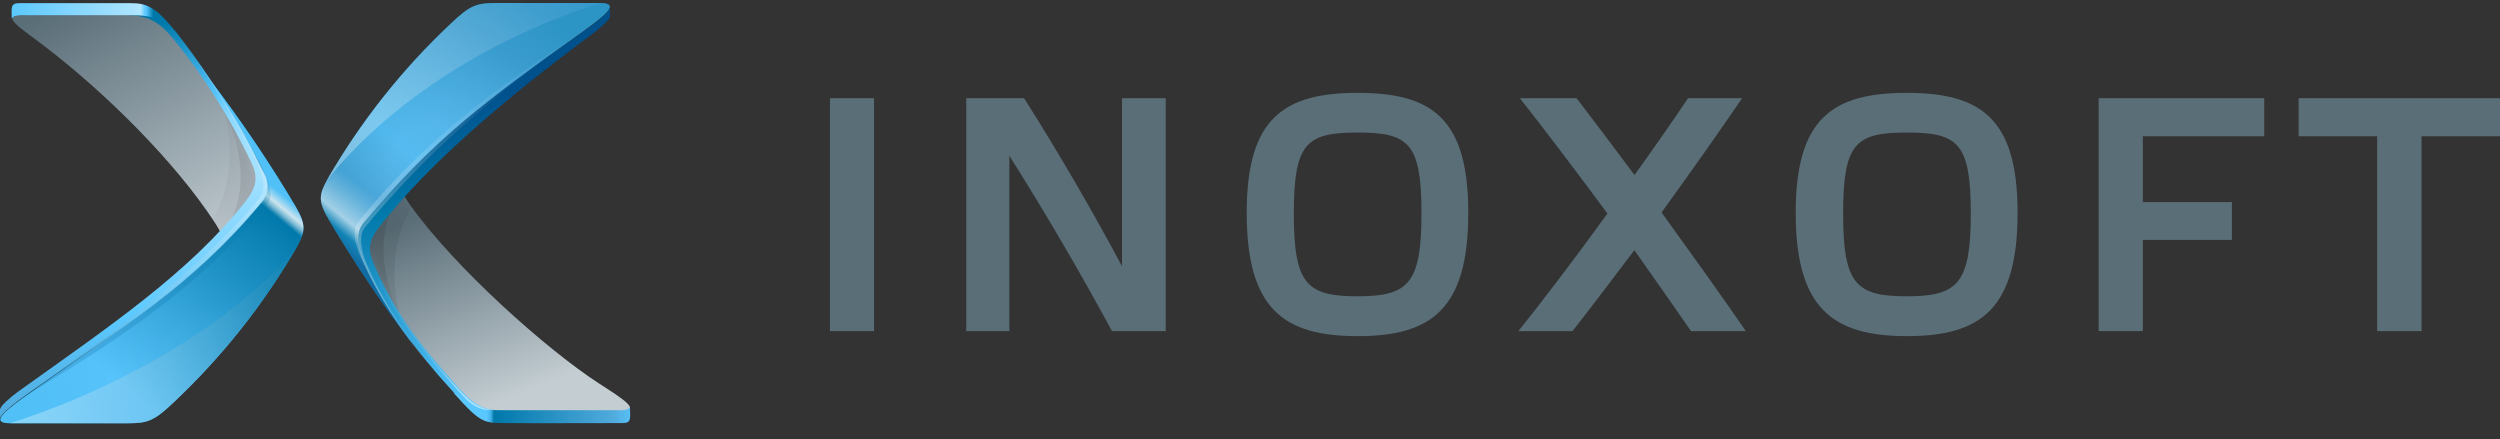 <?xml version="1.0" encoding="UTF-8"?> <svg xmlns="http://www.w3.org/2000/svg" width="148" height="26" viewBox="0 0 148 26" fill="none"><rect x="0" y="0" width="148" height="26" fill="#333333" stroke="none"/><path d="M51.745 5.814V19.602H49.133V5.814H51.745Z" fill="#5A6E78"></path><path d="M69.012 19.602H65.83C63.97 16.156 61.909 12.639 59.753 9.217V19.602H57.203V5.814H60.625C62.623 8.958 64.622 12.399 66.424 15.763V5.814H69.012V19.602Z" fill="#5A6E78"></path><path d="M86.922 12.595C86.922 18.294 84.746 19.899 80.371 19.899C75.995 19.899 73.805 18.294 73.805 12.595C73.805 6.998 76 5.498 80.371 5.498C84.741 5.498 86.922 6.978 86.922 12.595ZM84.152 12.639C84.152 8.464 83.4 7.846 80.371 7.846C77.342 7.846 76.594 8.459 76.594 12.639C76.594 16.818 77.346 17.541 80.371 17.541C83.395 17.541 84.152 16.774 84.152 12.619V12.639Z" fill="#5A6E78"></path><path d="M96.763 10.362C97.913 8.761 99.02 7.175 99.931 5.814H103.133C101.728 7.87 100.07 10.223 98.364 12.576C100.209 15.131 102.064 17.719 103.353 19.602H100.108C99.116 18.165 97.971 16.535 96.754 14.81C95.469 16.511 94.242 18.131 93.092 19.602H89.891C91.252 17.901 93.245 15.289 95.162 12.639C93.284 10.103 91.381 7.592 89.977 5.814H93.332C94.319 7.098 95.498 8.661 96.763 10.362Z" fill="#5A6E78"></path><path d="M119.441 12.595C119.441 18.294 117.261 19.899 112.89 19.899C108.519 19.899 106.305 18.275 106.305 12.595C106.305 6.998 108.5 5.498 112.871 5.498C117.241 5.498 119.441 6.978 119.441 12.595ZM116.671 12.639C116.671 8.464 115.919 7.846 112.89 7.846C109.861 7.846 109.113 8.459 109.113 12.639C109.113 16.818 109.866 17.541 112.89 17.541C115.914 17.541 116.671 16.774 116.671 12.619V12.639Z" fill="#5A6E78"></path><path d="M134.043 5.814V8.066H126.854V11.963H132.126V14.201H126.854V19.602H124.242V5.814H134.043Z" fill="#5A6E78"></path><path d="M140.727 19.602V8.066H136.078V5.814H148.002V8.066H143.353V19.602H140.727Z" fill="#5A6E78"></path><path d="M27.119 23.139C28.236 24.294 28.667 24.337 29.822 24.337H36.719C38.061 24.337 36.834 23.589 35.477 22.712C32.401 20.723 26.923 15.859 24.263 12.111C23.87 11.56 23.333 10.525 23.621 9.926C23.98 9.178 21.224 10.625 20.659 11.397C19.921 12.418 20.237 12.954 20.692 13.793C22.801 17.728 23.578 19.468 27.119 23.139Z" fill="url(#paint0_linear_4490_156737)"></path><mask id="mask0_4490_156737" style="mask-type:luminance" maskUnits="userSpaceOnUse" x="20" y="9" width="18" height="16"><path d="M27.119 23.139C28.236 24.294 28.667 24.337 29.822 24.337H36.719C38.061 24.337 36.834 23.59 35.477 22.713C32.401 20.724 26.923 15.859 24.263 12.111C23.87 11.56 23.333 10.525 23.621 9.926C23.98 9.178 21.224 10.626 20.659 11.397C19.921 12.418 20.237 12.955 20.692 13.794C22.801 17.728 23.578 19.468 27.119 23.139Z" fill="white"></path></mask><g mask="url(#mask0_4490_156737)"><g style="mix-blend-mode:multiply" opacity="0.1"><path d="M24.581 21.006C22.74 17.474 23.143 13.923 24.653 11.8C25.995 9.936 22.831 10.194 22.831 10.194C22.831 10.194 20.33 11.546 21.149 14.306C21.904 16.718 23.065 18.984 24.581 21.006Z" fill="#231F20"></path></g><g style="mix-blend-mode:multiply" opacity="0.15"><path d="M24.296 19.923C23.271 18.217 21.545 14.172 23.846 11.354C25.284 9.571 22.293 10.717 22.293 10.717C21.662 11.13 21.21 11.766 21.027 12.498C20.844 13.23 20.944 14.004 21.306 14.666C22.114 16.519 23.117 18.281 24.296 19.923Z" fill="#231F20"></path></g></g><path d="M26.677 1.409C27.832 0.298 28.235 0.178 29.385 0.178H35.524C36.871 0.178 35.601 1.074 34.288 2.013C29.452 5.464 25.867 8.244 21.578 13.161C21.387 13.387 21.262 13.661 21.216 13.954C21.17 14.246 21.206 14.546 21.319 14.819C21.597 15.854 23.715 19.003 24.482 20.455C22.66 18.065 20.98 15.57 19.45 12.983C18.822 11.886 18.875 11.546 19.397 10.587C21.363 7.189 23.815 4.097 26.677 1.409Z" fill="url(#paint1_radial_4490_156737)"></path><path style="mix-blend-mode:overlay" opacity="0.56" d="M26.677 1.409C27.832 0.298 28.235 0.178 29.385 0.178H35.524C36.871 0.178 35.601 1.074 34.288 2.013C29.452 5.464 25.867 8.244 21.578 13.161C21.387 13.387 21.262 13.661 21.216 13.954C21.17 14.246 21.206 14.546 21.319 14.819C21.597 15.854 23.715 19.003 24.482 20.455C22.66 18.065 20.98 15.57 19.45 12.983C18.822 11.886 18.875 11.546 19.397 10.587C21.363 7.189 23.815 4.097 26.677 1.409Z" fill="url(#paint2_linear_4490_156737)"></path><path style="mix-blend-mode:overlay" opacity="0.2" d="M35.207 1.376C32.811 3.049 26.528 6.595 21.38 12.926C20.954 13.453 20.566 13.937 21.951 16.391C22.07 16.607 22.909 18.002 21.601 14.915C21.462 14.57 21.424 14.193 21.491 13.827C21.558 13.462 21.727 13.123 21.979 12.849C26.379 7.539 30.208 5.114 35.207 1.376Z" fill="url(#paint3_linear_4490_156737)"></path><path style="mix-blend-mode:overlay" opacity="0.3" d="M26.678 1.409C27.833 0.298 28.236 0.178 29.386 0.178H35.526C27.522 2.747 22.245 7.093 19.398 10.597C21.363 7.195 23.816 4.1 26.678 1.409Z" fill="url(#paint4_linear_4490_156737)"></path><path d="M34.981 2.075C35.489 1.701 36.069 1.203 36.117 0.982V0.388V0.46C36.012 0.776 35.188 1.419 34.325 2.013C28.943 5.847 25.732 8.152 21.509 13.204C21.078 13.721 21.193 14.373 21.366 15.015C21.428 15.25 22.573 18.571 26.729 23.086C27.817 24.27 28.435 24.318 29.604 24.318H29.983C28.77 24.318 28.224 24.145 27.145 22.956C25.094 20.699 23.388 18.619 22.094 15.538C21.754 14.728 21.85 14.181 22.492 13.381C25.358 9.719 29.815 5.909 34.981 2.075Z" fill="url(#paint5_linear_4490_156737)"></path><path d="M37.295 24.126C37.118 24.328 36.734 24.284 36.509 24.284H29.478C28.328 24.284 27.446 23.517 26.828 23.23C28.525 25.147 28.664 25.032 30.078 25.046C31.491 25.061 34.99 25.046 36.849 25.046C37.415 25.056 37.295 24.735 37.295 24.126Z" fill="url(#paint6_linear_4490_156737)"></path><path style="mix-blend-mode:multiply" opacity="0.3" d="M21.537 15.188C21.365 14.546 21.259 13.875 21.624 13.434C25.29 9.039 28.535 6.245 34.334 1.975L34.286 2.013C28.904 5.848 25.693 8.153 21.47 13.204C21.039 13.722 21.154 14.373 21.327 15.016C21.384 15.222 22.285 17.8 25.29 21.481C22.534 17.987 21.59 15.39 21.537 15.188Z" fill="url(#paint7_linear_4490_156737)"></path><path style="mix-blend-mode:overlay" opacity="0.47" d="M27.074 22.943C25.166 20.955 23.553 18.705 22.281 16.262C22.919 17.632 24.141 19.803 27.323 23.355C28.176 24.313 28.761 24.285 29.317 24.285C28.387 24.222 27.865 23.815 27.074 22.943Z" fill="url(#paint8_linear_4490_156737)"></path><path d="M0.694 1.093C0.876 0.897 1.259 0.93 1.484 0.93H7.892C8.877 0.976 9.812 1.374 10.528 2.052C9.014 0.058 8.448 0.187 7.293 0.187H1.168C0.598 0.178 0.694 0.46 0.694 1.093Z" fill="url(#paint9_linear_4490_156737)"></path><path d="M10.25 2.104C9.191 0.897 8.702 0.906 7.552 0.906H1.278C-0.064 0.906 1.345 1.74 2.625 2.727C6.382 5.603 10.374 9.614 12.689 13.132C13.058 13.698 13.614 14.714 13.327 15.313C12.967 16.06 15.723 14.618 16.288 13.846C17.026 12.821 16.71 12.289 16.255 11.45C14.151 7.496 12.373 4.525 10.25 2.104Z" fill="url(#paint10_linear_4490_156737)"></path><mask id="mask1_4490_156737" style="mask-type:luminance" maskUnits="userSpaceOnUse" x="0" y="0" width="17" height="16"><path d="M10.25 2.104C9.191 0.896 8.702 0.906 7.552 0.906H1.278C-0.064 0.906 1.345 1.74 2.625 2.727C6.382 5.603 10.374 9.614 12.689 13.132C13.058 13.697 13.614 14.713 13.327 15.312C12.967 16.06 15.723 14.617 16.288 13.846C17.026 12.82 16.71 12.288 16.255 11.45C14.151 7.496 12.373 4.524 10.25 2.104Z" fill="white"></path></mask><g mask="url(#mask1_4490_156737)"><g style="mix-blend-mode:multiply" opacity="0.05"><path d="M12.372 4.218C14.217 7.75 13.81 11.301 12.3 13.424C10.959 15.289 14.122 15.025 14.122 15.025C14.122 15.025 16.623 13.674 15.804 10.918C15.049 8.506 13.888 6.24 12.372 4.218Z" fill="#231F20"></path></g><g style="mix-blend-mode:multiply" opacity="0.1"><path d="M12.656 5.301C13.682 7.007 15.407 11.052 13.107 13.875C11.669 15.648 14.664 14.507 14.664 14.507C15.29 14.089 15.736 13.451 15.914 12.72C16.092 11.988 15.988 11.217 15.623 10.558C14.822 8.706 13.827 6.944 12.656 5.301Z" fill="#231F20"></path></g></g><path d="M10.284 23.814C9.124 24.926 8.722 25.056 7.581 25.056H0.598C-0.748 25.056 0.522 24.16 1.835 23.22C6.671 19.77 11.089 16.99 15.379 12.073C15.572 11.848 15.698 11.573 15.745 11.281C15.791 10.988 15.756 10.688 15.642 10.414C15.364 9.379 13.246 6.23 12.475 4.778C14.298 7.165 15.979 9.657 17.512 12.24C18.135 13.338 18.082 13.678 17.564 14.637C15.595 18.033 13.143 21.124 10.284 23.814Z" fill="url(#paint11_radial_4490_156737)"></path><path style="mix-blend-mode:multiply" opacity="0.9" d="M10.284 23.814C9.124 24.926 8.722 25.056 7.581 25.056H0.598C-0.748 25.056 0.522 24.16 1.835 23.22C6.671 19.77 11.089 16.99 15.379 12.073C15.572 11.848 15.698 11.573 15.745 11.281C15.791 10.988 15.756 10.688 15.642 10.414C15.364 9.379 13.246 6.23 12.475 4.778C14.298 7.165 15.979 9.657 17.512 12.24C18.135 13.338 18.082 13.678 17.564 14.637C15.595 18.033 13.143 21.124 10.284 23.814Z" fill="url(#paint12_linear_4490_156737)"></path><path style="mix-blend-mode:multiply" opacity="0.2" d="M0.906 23.843C3.303 22.176 10.582 18.476 15.682 12.284C16.113 11.761 16.386 11.201 14.795 8.584C14.671 8.373 14.057 7.223 15.351 10.304C15.49 10.65 15.528 11.028 15.461 11.394C15.395 11.761 15.225 12.101 14.973 12.375C10.573 17.685 5.91 20.11 0.906 23.843Z" fill="url(#paint13_linear_4490_156737)"></path><path style="mix-blend-mode:multiply" opacity="0.3" d="M10.28 23.815C9.12 24.927 8.717 25.056 7.577 25.056H0.594C8.597 22.487 14.708 18.14 17.559 14.632C15.591 18.03 13.139 21.123 10.28 23.815Z" fill="url(#paint14_linear_4490_156737)"></path><path d="M1.136 23.139C0.623 23.508 0.043 24.011 0 24.232V24.826V24.754C0.11 24.438 0.959 23.796 1.797 23.201C7.179 19.367 11.224 17.062 15.447 12.011C15.664 11.765 15.796 11.456 15.822 11.129C15.848 10.802 15.766 10.476 15.59 10.199C14.217 7.348 12.55 4.647 10.616 2.143C9.753 0.993 8.809 0.906 7.659 0.906H7.443C8.655 0.906 9.36 1.16 10.347 2.411C12.153 4.645 13.685 7.088 14.91 9.686C15.284 10.477 15.178 11.124 14.546 11.91C11.186 16.175 6.326 19.425 1.136 23.139Z" fill="url(#paint15_linear_4490_156737)"></path><path style="mix-blend-mode:overlay" opacity="0.25" d="M15.482 12.02C15.7 11.775 15.831 11.466 15.857 11.139C15.883 10.812 15.802 10.485 15.626 10.209C14.541 7.96 13.258 5.812 11.792 3.792C14.495 7.932 15.367 9.955 15.429 10.146C15.611 10.722 15.741 11.268 15.309 11.79C11.729 16.075 6.841 19.516 1.766 23.245L1.814 23.211C7.215 19.391 11.26 17.072 15.482 12.02Z" fill="url(#paint16_linear_4490_156737)"></path><defs><linearGradient id="paint0_linear_4490_156737" x1="26.261" y1="12.121" x2="30.699" y2="23.335" gradientUnits="userSpaceOnUse"><stop offset="0.01" stop-color="#5A6E78"></stop><stop offset="1" stop-color="#C3CDD2"></stop></linearGradient><radialGradient id="paint1_radial_4490_156737" cx="0" cy="0" r="1" gradientUnits="userSpaceOnUse" gradientTransform="translate(26.121 10.319) scale(11.186)"><stop offset="0.27" stop-color="#50AADC"></stop><stop offset="1" stop-color="#0078AA"></stop></radialGradient><linearGradient id="paint2_linear_4490_156737" x1="21.41" y1="15.73" x2="31.043" y2="4.065" gradientUnits="userSpaceOnUse"><stop stop-color="#00508C"></stop><stop offset="0.05" stop-color="#0078AA"></stop><stop offset="0.1" stop-color="white"></stop><stop offset="0.13" stop-color="#D0E8F6"></stop><stop offset="0.18" stop-color="#8CC7E8"></stop><stop offset="0.22" stop-color="#60B2DF"></stop><stop offset="0.24" stop-color="#50AADC"></stop><stop offset="0.42" stop-color="#58C2F8"></stop><stop offset="0.46" stop-color="#5AC8FF"></stop><stop offset="0.99" stop-color="#50AADC"></stop></linearGradient><linearGradient id="paint3_linear_4490_156737" x1="23.154" y1="13.377" x2="34.191" y2="3.758" gradientUnits="userSpaceOnUse"><stop stop-color="white"></stop><stop offset="1" stop-color="#50AADC"></stop></linearGradient><linearGradient id="paint4_linear_4490_156737" x1="21.435" y1="9.317" x2="33.422" y2="-1.265" gradientUnits="userSpaceOnUse"><stop stop-color="white"></stop><stop offset="1" stop-color="#50AADC"></stop></linearGradient><linearGradient id="paint5_linear_4490_156737" x1="28.382" y1="5.368" x2="30.793" y2="23.834" gradientUnits="userSpaceOnUse"><stop offset="0.01" stop-color="#00508C"></stop><stop offset="0.34" stop-color="#0078AA"></stop><stop offset="1" stop-color="#5AC8FF"></stop></linearGradient><linearGradient id="paint6_linear_4490_156737" x1="28.716" y1="24.141" x2="37.861" y2="24.141" gradientUnits="userSpaceOnUse"><stop offset="0.01" stop-color="#5AC8FF"></stop><stop offset="0.02" stop-color="#52C1F7"></stop><stop offset="0.04" stop-color="#3BACE2"></stop><stop offset="0.05" stop-color="#168CBF"></stop><stop offset="0.06" stop-color="#0078AA"></stop><stop offset="0.82" stop-color="#50AADC"></stop><stop offset="0.99" stop-color="#5AC8FF"></stop></linearGradient><linearGradient id="paint7_linear_4490_156737" x1="29.646" y1="3.236" x2="24.015" y2="17.043" gradientUnits="userSpaceOnUse"><stop stop-color="#00508C"></stop><stop offset="1" stop-color="white"></stop></linearGradient><linearGradient id="paint8_linear_4490_156737" x1="27.639" y1="23.221" x2="22.952" y2="16.214" gradientUnits="userSpaceOnUse"><stop stop-color="white"></stop><stop offset="1" stop-color="#50AADC"></stop></linearGradient><linearGradient id="paint9_linear_4490_156737" x1="9.085" y1="1.112" x2="0.497" y2="1.112" gradientUnits="userSpaceOnUse"><stop stop-color="#0078AA"></stop><stop offset="0.05" stop-color="#5AC8FF"></stop><stop offset="0.06" stop-color="#62CBFF"></stop><stop offset="0.07" stop-color="#79D2FF"></stop><stop offset="0.08" stop-color="#9EDFFF"></stop><stop offset="0.09" stop-color="#B0E5FF"></stop><stop offset="0.99" stop-color="#5AC8FF"></stop></linearGradient><linearGradient id="paint10_linear_4490_156737" x1="4.853" y1="-0.575" x2="13.111" y2="14.973" gradientUnits="userSpaceOnUse"><stop offset="0.01" stop-color="#5A6E78"></stop><stop offset="1" stop-color="#C3CDD2"></stop></linearGradient><radialGradient id="paint11_radial_4490_156737" cx="0" cy="0" r="1" gradientUnits="userSpaceOnUse" gradientTransform="translate(12.867 21.581) rotate(180) scale(11.378 11.378)"><stop offset="0.27" stop-color="#50AADC"></stop><stop offset="1" stop-color="#0078AA"></stop></radialGradient><linearGradient id="paint12_linear_4490_156737" x1="15.518" y1="9.523" x2="5.664" y2="21.456" gradientUnits="userSpaceOnUse"><stop offset="0.05" stop-color="#5AC8FF"></stop><stop offset="0.09" stop-color="#E0EFF5"></stop><stop offset="0.11" stop-color="#81BDD5"></stop><stop offset="0.12" stop-color="#3C98BE"></stop><stop offset="0.13" stop-color="#0078AA"></stop><stop offset="0.43" stop-color="#1C91C5"></stop><stop offset="1" stop-color="#5AC8FF"></stop></linearGradient><linearGradient id="paint13_linear_4490_156737" x1="13.645" y1="11.814" x2="2.263" y2="21.739" gradientUnits="userSpaceOnUse"><stop stop-color="#0078AA"></stop><stop offset="1" stop-color="#00508C"></stop></linearGradient><linearGradient id="paint14_linear_4490_156737" x1="19.726" y1="19.157" x2="1.988" y2="20.882" gradientUnits="userSpaceOnUse"><stop stop-color="#0078AA"></stop><stop offset="1" stop-color="white"></stop></linearGradient><linearGradient id="paint15_linear_4490_156737" x1="8.665" y1="23.508" x2="5.799" y2="1.563" gradientUnits="userSpaceOnUse"><stop stop-color="#50AADC"></stop><stop offset="0.21" stop-color="#5AC8FF"></stop><stop offset="0.55" stop-color="#A4E1FF"></stop><stop offset="0.63" stop-color="#A1E0FF"></stop><stop offset="0.67" stop-color="#99DDFF"></stop><stop offset="0.71" stop-color="#8BD8FF"></stop><stop offset="0.74" stop-color="#77D2FF"></stop><stop offset="0.77" stop-color="#5AC8FF"></stop><stop offset="0.99" stop-color="#0078AA"></stop></linearGradient><linearGradient id="paint16_linear_4490_156737" x1="16.23" y1="13.77" x2="-0.492" y2="13.324" gradientUnits="userSpaceOnUse"><stop stop-color="white"></stop><stop offset="1" stop-color="#0078AA"></stop></linearGradient></defs></svg> 